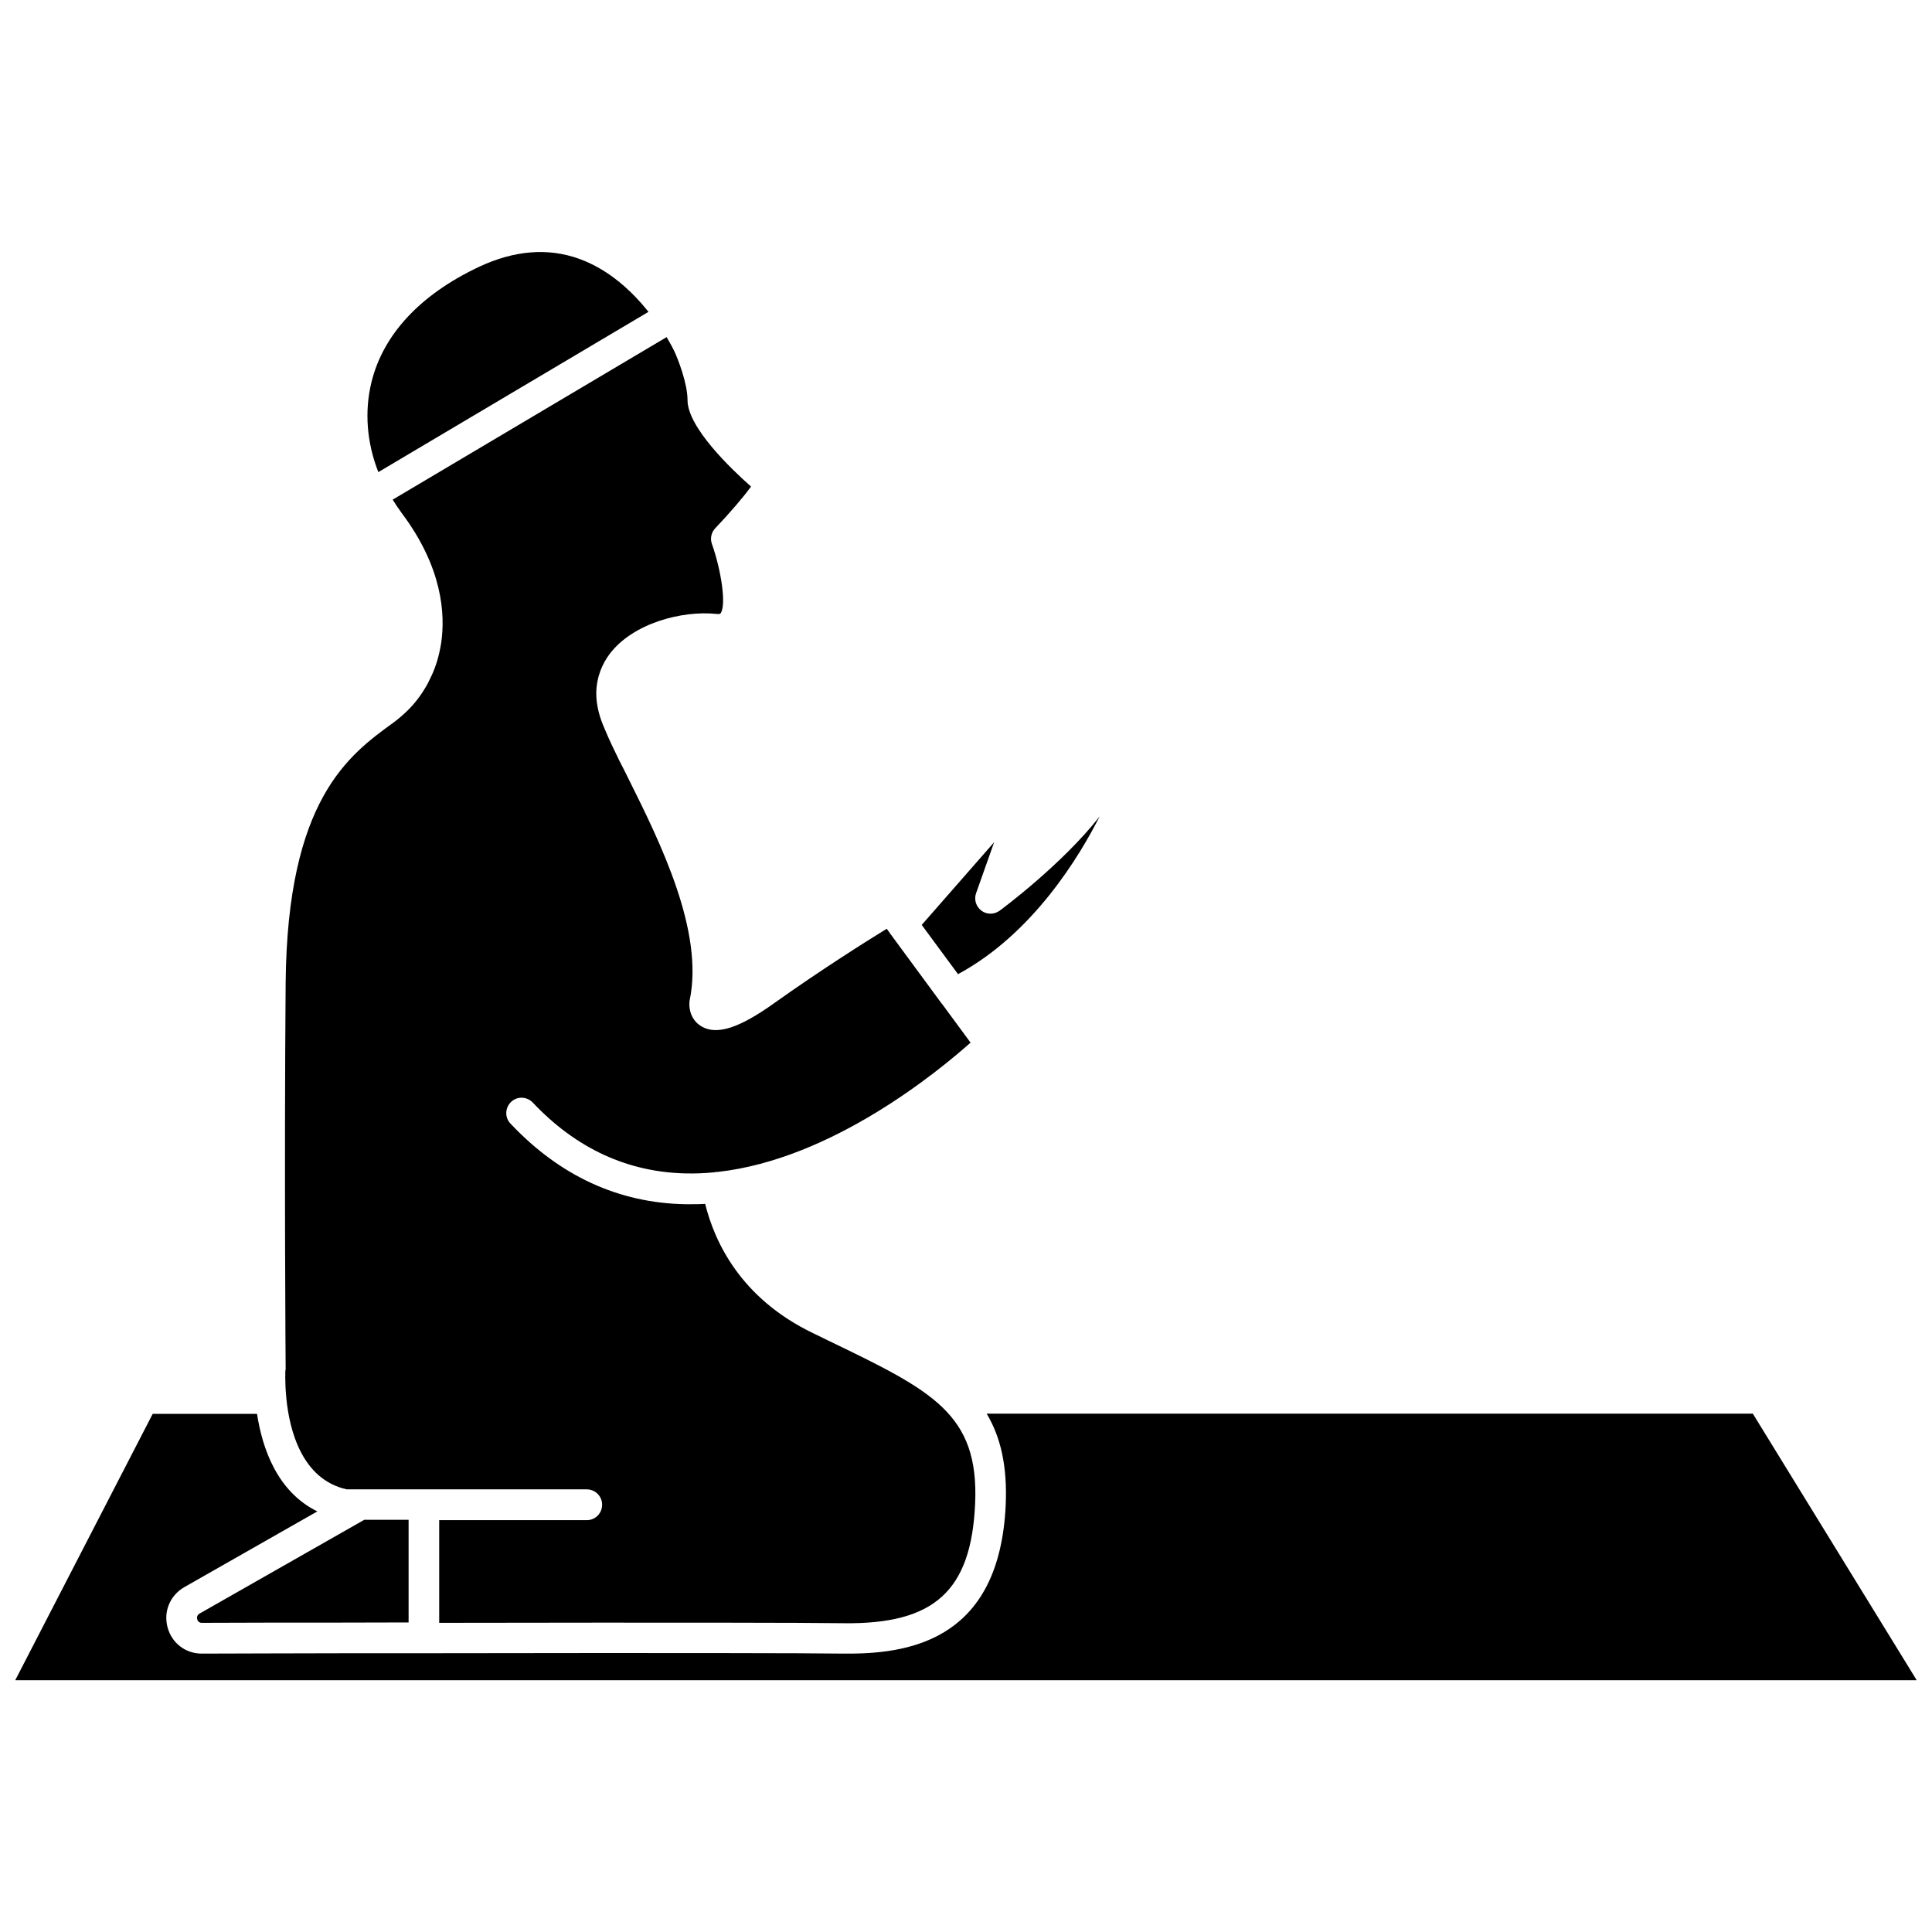 <?xml version="1.0" encoding="UTF-8"?>
<!-- Uploaded to: SVG Repo, www.svgrepo.com, Generator: SVG Repo Mixer Tools -->
<svg width="800px" height="800px" version="1.1" viewBox="144 144 512 512" xmlns="http://www.w3.org/2000/svg">
 <defs>
  <clipPath id="a">
   <path d="m148.09 518h503.81v72h-503.81z"/>
  </clipPath>
 </defs>
 <path d="m196.26 573.11c0.203 0.656 0.605 0.957 1.258 0.957l17.23-0.051c11.184 0 24.082 0 37.535-0.051v-27.207h-11.738l-43.629 24.836c-0.758 0.457-0.758 1.059-0.656 1.516z"/>
 <path d="m435.42 360.35c-9.824 12.594-25.797 24.484-26.5 24.988-1.461 1.059-3.426 1.059-4.836 0-1.41-1.059-2.016-2.922-1.41-4.637l4.785-13.504-19.195 21.914 9.621 13.047c19.898-10.723 32.242-31.328 37.535-41.809z"/>
 <path d="m315.86 226.64c-4.231-5.289-10.379-11.184-18.391-14.055-8.262-2.973-17.18-2.266-26.602 2.168-15.469 7.305-25.293 17.836-28.414 30.48-1.914 7.809-1.258 16.07 1.812 23.879z"/>
 <path d="m219.63 507.11c0 0.102-0.152 2.922 0.203 6.852v0.051c0 0.152 0.051 0.25 0.051 0.352v0.25c0.855 8.465 4.133 21.461 16.02 24.082h63.582c2.266 0 4.082 1.812 4.082 4.082 0 2.266-1.812 4.082-4.082 4.082h-39.094v27.207c61.465-0.102 97.539-0.051 107.21 0.102 23.98 0.301 33.754-8.516 34.812-31.59 1.109-23.98-11.387-30.027-38.844-43.277l-4.231-2.066c-19.094-9.219-25.996-24.184-28.465-34.207-1.309 0.102-2.621 0.102-3.93 0.102h-1.258c-17.734-0.301-33.352-7.508-46.402-21.363-1.562-1.613-1.461-4.18 0.152-5.742 1.613-1.562 4.18-1.461 5.742 0.152 11.488 12.191 25.191 18.488 40.656 18.793 2.519 0.051 4.988-0.051 7.508-0.301h0.051c0.051 0 0.102-0.051 0.152-0.051 0.25-0.051 0.453-0.051 0.707-0.051 30.277-3.375 58.441-26.703 66.957-34.258l-7.457-10.125c-0.152-0.152-0.25-0.301-0.402-0.504l-13.199-17.938c-0.152-0.152-0.25-0.301-0.352-0.504l-0.805-1.109c-5.594 3.426-17.785 11.133-29.875 19.75-9.168 6.551-15.062 8.465-19.094 6.195-2.719-1.512-3.477-4.383-3.324-6.398 0-0.203 0.051-0.352 0.051-0.504 3.879-18.34-7.707-41.766-16.223-58.844-0.754-1.562-1.562-3.125-2.316-4.586-1.461-2.973-2.82-5.793-3.879-8.363-0.203-0.453-0.352-0.855-0.555-1.309-1.258-3.125-1.762-5.894-1.762-8.363 0.051-4.535 1.762-8.012 3.527-10.379 6.195-8.211 19.246-11.586 28.363-10.629 0.25 0.051 0.855 0.051 1.008-0.102 1.664-2.117 0.203-11.539-2.266-18.488-0.504-1.41-0.152-3.023 0.906-4.133 3.578-3.727 7.609-8.414 9.473-11.035-5.188-4.586-16.828-15.668-16.828-22.922 0-4.383-2.519-10.883-3.527-13 0-0.051-0.707-1.461-2.016-3.68l-72.598 43.074c0.754 1.211 1.562 2.418 2.418 3.578 10.73 14.309 11.586 26.652 10.43 34.461-0.152 0.855-0.301 1.762-0.504 2.57-0.605 2.719-1.562 5.238-2.82 7.656-0.25 0.504-0.504 1.008-0.805 1.461-1.41 2.418-3.176 4.684-5.238 6.602-1.008 0.957-2.066 1.863-3.223 2.719-11.891 8.613-28.164 20.402-28.617 68.973-0.402 49.523 0 101.87 0 102.43l-0.023 0.25z"/>
 <g clip-path="url(#a)">
  <path d="m608.52 518.64h-203.04c3.727 6.246 5.492 13.906 5.039 24.234-1.613 34.762-24.082 39.348-41.562 39.348h-1.461c-9.875-0.152-47.309-0.203-111.19-0.102-14.914 0-29.27 0-41.562 0.051l-17.23 0.051h-0.051c-4.332 0-7.961-2.82-9.07-7.004-1.109-4.231 0.707-8.465 4.484-10.629l35.215-20.051c-10.68-5.238-14.609-16.828-15.973-25.844l-27.656-0.004-36.426 70.582h503.91z"/>
 </g>
</svg>